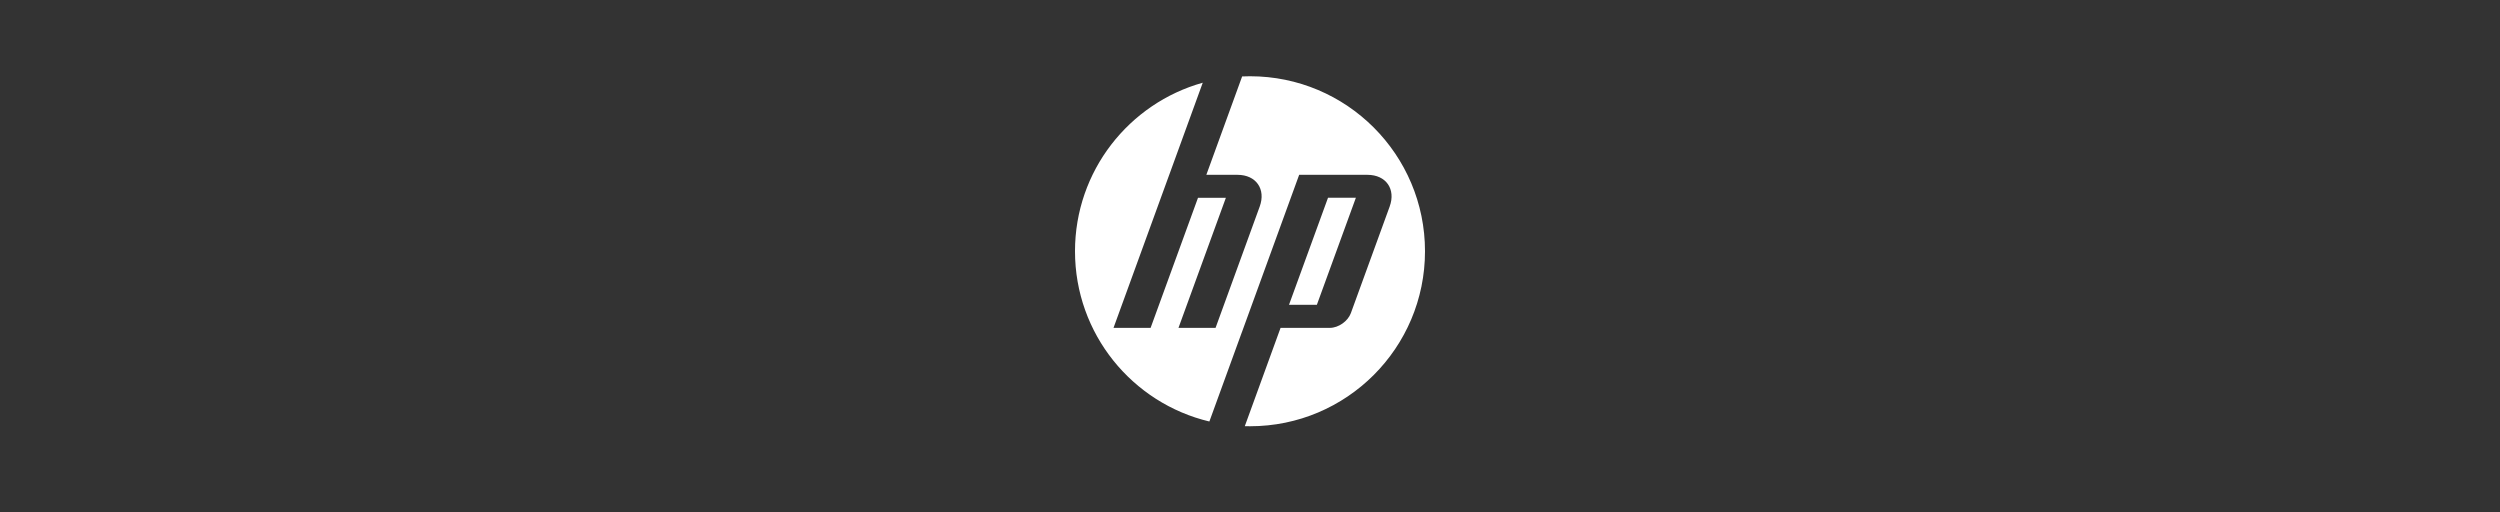 <svg width="200" height="41" viewBox="0 0 200 41" fill="none" xmlns="http://www.w3.org/2000/svg">
<rect x="0" y="0" width="200" height="41" fill="#333333" stroke="none"/>
<path d="M100 34.1C99.861 34.1 99.722 34.097 99.584 34.093L102.445 26.23H106.383C107.074 26.23 107.832 25.699 108.069 25.05L111.173 16.524C111.681 15.128 110.881 13.986 109.396 13.986H103.933L99.35 26.58H99.348L96.75 33.72C90.585 32.254 86 26.713 86 20.1C86 13.678 90.325 8.266 96.22 6.617L93.539 13.986H93.538L89.081 26.23L92.048 26.23L95.839 15.826H98.069L94.278 26.23L97.244 26.231L100.777 16.524C101.285 15.128 100.485 13.986 99.001 13.986H96.507L99.371 6.115C99.579 6.105 99.789 6.1 100 6.1C107.732 6.1 114 12.368 114 20.1C114 27.832 107.732 34.1 100 34.1H100ZM108.471 15.818H106.242L103.12 24.384H105.349L108.471 15.818Z" fill="white"/>
</svg>
